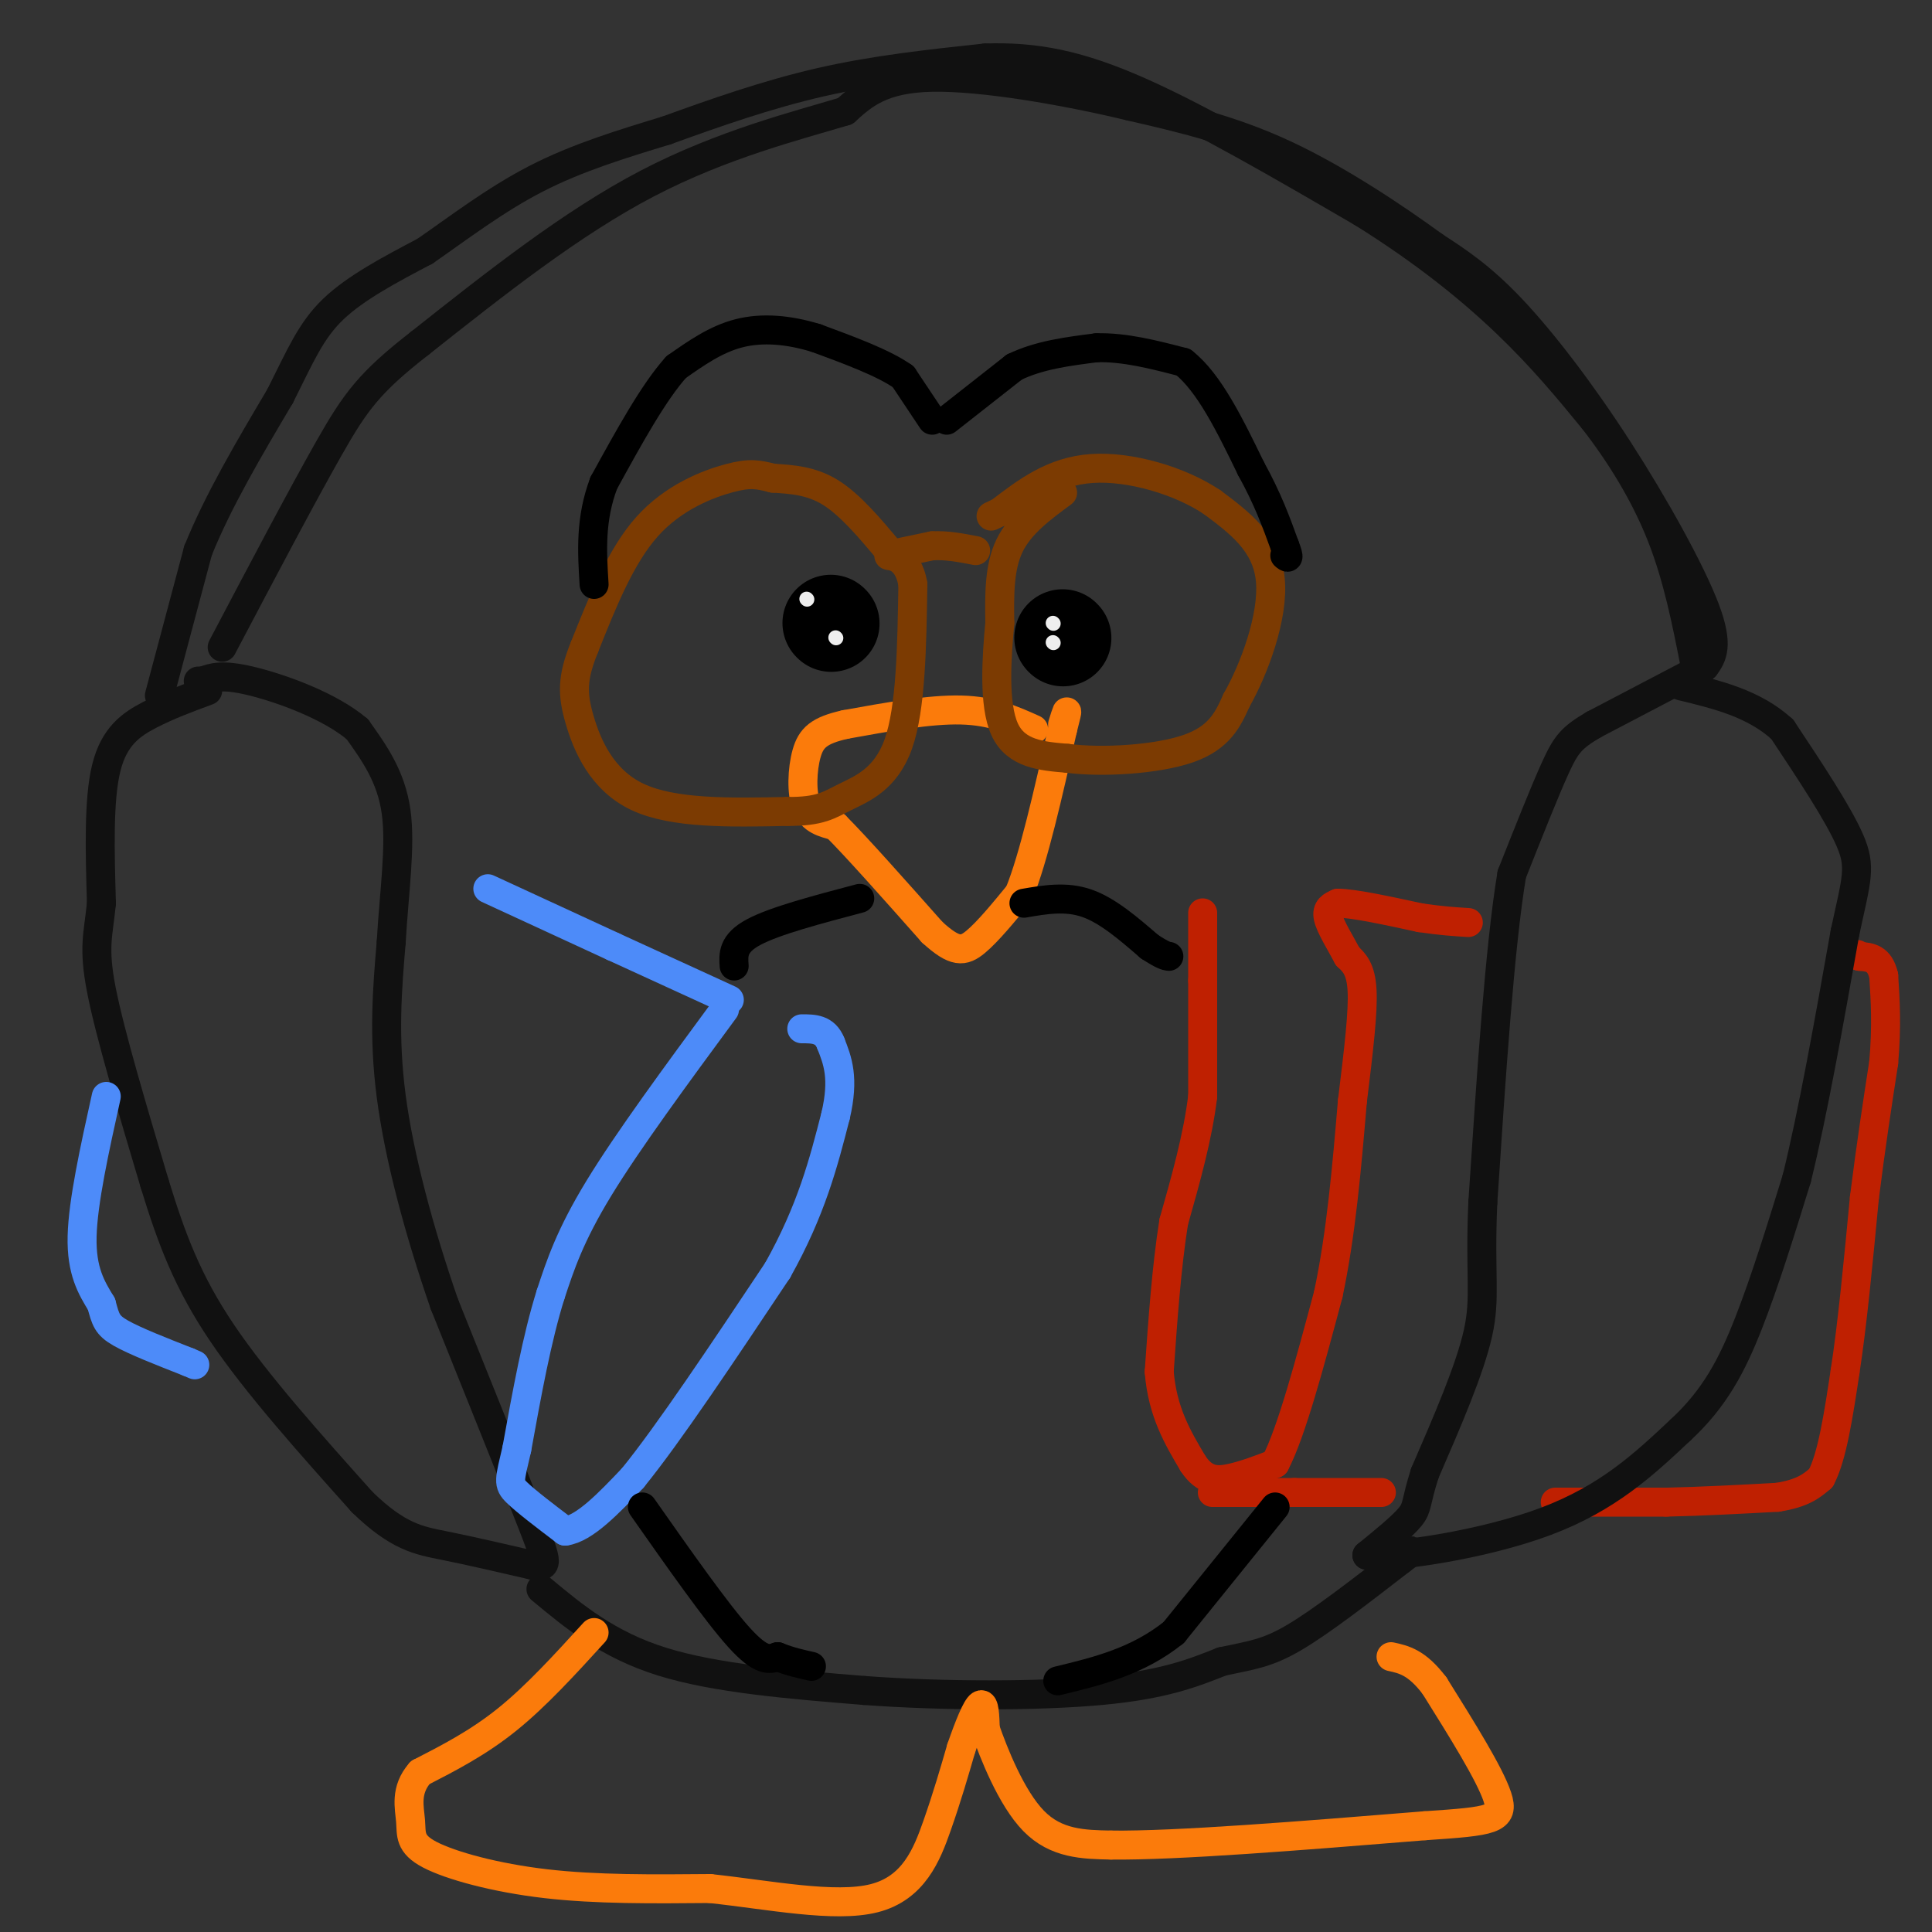 <svg viewBox='0 0 400 400' version='1.1' xmlns='http://www.w3.org/2000/svg' xmlns:xlink='http://www.w3.org/1999/xlink'><rect x="0" y="0" width="400" height="400" fill="#333333" stroke="none"/><g fill='none' stroke='#BF2001' stroke-width='6' stroke-linecap='round' stroke-linejoin='round'><path d='M249,189c0.000,0.000 0.000,14.000 0,14'/><path d='M249,203c0.000,6.333 0.000,15.167 0,24'/><path d='M249,227c-1.000,8.333 -3.500,17.167 -6,26'/><path d='M243,253c-1.500,9.500 -2.250,20.250 -3,31'/><path d='M240,284c0.667,8.333 3.833,13.667 7,19'/><path d='M247,303c2.467,3.756 5.133,3.644 8,3c2.867,-0.644 5.933,-1.822 9,-3'/><path d='M264,303c3.333,-6.333 7.167,-20.667 11,-35'/><path d='M275,268c2.667,-12.500 3.833,-26.250 5,-40'/><path d='M280,228c1.356,-11.022 2.244,-18.578 2,-23c-0.244,-4.422 -1.622,-5.711 -3,-7'/><path d='M279,198c-1.444,-2.733 -3.556,-6.067 -4,-8c-0.444,-1.933 0.778,-2.467 2,-3'/><path d='M277,187c3.167,0.000 10.083,1.500 17,3'/><path d='M294,190c4.500,0.667 7.250,0.833 10,1'/><path d='M251,309c0.000,0.000 17.000,0.000 17,0'/><path d='M268,309c5.833,0.000 11.917,0.000 18,0'/><path d='M322,311c0.000,0.000 23.000,0.000 23,0'/><path d='M345,311c7.667,-0.167 15.333,-0.583 23,-1'/><path d='M368,310c5.333,-0.833 7.167,-2.417 9,-4'/><path d='M377,306c2.333,-4.333 3.667,-13.167 5,-22'/><path d='M382,284c1.500,-9.667 2.750,-22.833 4,-36'/><path d='M386,248c1.333,-10.667 2.667,-19.333 4,-28'/><path d='M390,220c0.667,-7.667 0.333,-12.833 0,-18'/><path d='M390,202c-0.833,-3.667 -2.917,-3.833 -5,-4'/><path d='M385,198c-0.833,-0.667 -0.417,-0.333 0,0'/></g>
<g fill='none' stroke='#111111' stroke-width='6' stroke-linecap='round' stroke-linejoin='round'><path d='M353,138c1.476,-2.125 2.952,-4.250 0,-12c-2.952,-7.750 -10.333,-21.125 -18,-33c-7.667,-11.875 -15.619,-22.250 -22,-29c-6.381,-6.750 -11.190,-9.875 -16,-13'/><path d='M297,51c-7.956,-5.800 -19.844,-13.800 -31,-19c-11.156,-5.200 -21.578,-7.600 -32,-10'/><path d='M234,22c-13.289,-3.200 -30.511,-6.200 -41,-6c-10.489,0.200 -14.244,3.600 -18,7'/><path d='M175,23c-9.822,2.956 -25.378,6.844 -41,15c-15.622,8.156 -31.311,20.578 -47,33'/><path d='M87,71c-10.556,8.200 -13.444,12.200 -19,22c-5.556,9.800 -13.778,25.400 -22,41'/><path d='M33,144c0.000,0.000 8.000,-30.000 8,-30'/><path d='M41,114c4.167,-10.333 10.583,-21.167 17,-32'/><path d='M58,82c4.244,-8.444 6.356,-13.556 11,-18c4.644,-4.444 11.822,-8.222 19,-12'/><path d='M88,52c6.867,-4.756 14.533,-10.644 23,-15c8.467,-4.356 17.733,-7.178 27,-10'/><path d='M138,27c9.800,-3.556 20.800,-7.444 32,-10c11.200,-2.556 22.600,-3.778 34,-5'/><path d='M204,12c10.356,-0.333 19.244,1.333 32,7c12.756,5.667 29.378,15.333 46,25'/><path d='M282,44c13.022,8.111 22.578,15.889 30,23c7.422,7.111 12.711,13.556 18,20'/><path d='M330,87c5.600,7.244 10.600,15.356 14,24c3.400,8.644 5.200,17.822 7,27'/><path d='M351,138c1.167,4.667 0.583,2.833 0,1'/><path d='M351,139c0.000,0.000 -21.000,11.000 -21,11'/><path d='M330,150c-4.644,2.733 -5.756,4.067 -8,9c-2.244,4.933 -5.622,13.467 -9,22'/><path d='M313,181c-2.500,15.000 -4.250,41.500 -6,68'/><path d='M307,249c-0.667,15.289 0.667,19.511 -1,27c-1.667,7.489 -6.333,18.244 -11,29'/><path d='M295,305c-1.978,6.156 -1.422,7.044 -3,9c-1.578,1.956 -5.289,4.978 -9,8'/><path d='M283,322c5.578,0.533 24.022,-2.133 37,-7c12.978,-4.867 20.489,-11.933 28,-19'/><path d='M348,296c7.022,-6.511 10.578,-13.289 14,-22c3.422,-8.711 6.711,-19.356 10,-30'/><path d='M372,244c3.333,-13.500 6.667,-32.250 10,-51'/><path d='M382,193c2.400,-11.133 3.400,-13.467 1,-19c-2.400,-5.533 -8.200,-14.267 -14,-23'/><path d='M369,151c-5.833,-5.333 -13.417,-7.167 -21,-9'/><path d='M43,143c-4.089,1.511 -8.178,3.022 -12,5c-3.822,1.978 -7.378,4.422 -9,11c-1.622,6.578 -1.311,17.289 -1,28'/><path d='M21,187c-0.644,6.578 -1.756,9.022 0,18c1.756,8.978 6.378,24.489 11,40'/><path d='M32,245c3.533,11.556 6.867,20.444 14,31c7.133,10.556 18.067,22.778 29,35'/><path d='M75,311c7.489,7.267 11.711,7.933 17,9c5.289,1.067 11.644,2.533 18,4'/><path d='M110,324c3.600,0.622 3.600,0.178 0,-9c-3.600,-9.178 -10.800,-27.089 -18,-45'/><path d='M92,270c-5.244,-15.133 -9.356,-30.467 -11,-43c-1.644,-12.533 -0.822,-22.267 0,-32'/><path d='M81,195c0.578,-10.222 2.022,-19.778 1,-27c-1.022,-7.222 -4.511,-12.111 -8,-17'/><path d='M74,151c-5.689,-4.867 -15.911,-8.533 -22,-10c-6.089,-1.467 -8.044,-0.733 -10,0'/><path d='M42,141c-1.667,0.000 -0.833,0.000 0,0'/><path d='M112,329c6.917,5.750 13.833,11.500 25,15c11.167,3.500 26.583,4.750 42,6'/><path d='M179,350c16.311,1.200 36.089,1.200 49,0c12.911,-1.200 18.956,-3.600 25,-6'/><path d='M253,344c6.244,-1.333 9.356,-1.667 15,-5c5.644,-3.333 13.822,-9.667 22,-16'/><path d='M290,323c3.833,-2.833 2.417,-1.917 1,-1'/></g>
<g fill='none' stroke='#4D8BF9' stroke-width='6' stroke-linecap='round' stroke-linejoin='round'><path d='M151,207c0.000,0.000 -24.000,-11.000 -24,-11'/><path d='M127,196c-8.333,-3.833 -17.167,-7.917 -26,-12'/><path d='M22,227c-2.417,10.917 -4.833,21.833 -5,29c-0.167,7.167 1.917,10.583 4,14'/><path d='M21,270c0.889,3.244 1.111,4.356 4,6c2.889,1.644 8.444,3.822 14,6'/><path d='M39,282c2.333,1.000 1.167,0.500 0,0'/><path d='M150,209c-10.000,13.583 -20.000,27.167 -26,37c-6.000,9.833 -8.000,15.917 -10,22'/><path d='M114,268c-2.833,9.000 -4.917,20.500 -7,32'/><path d='M107,300c-1.533,6.622 -1.867,7.178 0,9c1.867,1.822 5.933,4.911 10,8'/><path d='M117,317c4.000,-0.500 9.000,-5.750 14,-11'/><path d='M131,306c7.333,-9.000 18.667,-26.000 30,-43'/><path d='M161,263c7.000,-12.500 9.500,-22.250 12,-32'/><path d='M173,231c1.833,-7.833 0.417,-11.417 -1,-15'/><path d='M172,216c-1.167,-3.000 -3.583,-3.000 -6,-3'/></g>
<g fill='none' stroke='#FB7B0B' stroke-width='6' stroke-linecap='round' stroke-linejoin='round'><path d='M123,338c-6.000,6.583 -12.000,13.167 -18,18c-6.000,4.833 -12.000,7.917 -18,11'/><path d='M87,367c-3.206,3.635 -2.220,7.222 -2,10c0.220,2.778 -0.325,4.748 4,7c4.325,2.252 13.522,4.786 24,6c10.478,1.214 22.239,1.107 34,1'/><path d='M147,391c12.238,1.310 25.833,4.083 34,2c8.167,-2.083 10.905,-9.024 13,-15c2.095,-5.976 3.548,-10.988 5,-16'/><path d='M199,362c1.622,-4.711 3.178,-8.489 4,-9c0.822,-0.511 0.911,2.244 1,5'/><path d='M204,358c1.667,4.778 5.333,14.222 10,19c4.667,4.778 10.333,4.889 16,5'/><path d='M230,382c13.500,0.167 39.250,-1.917 65,-4'/><path d='M295,378c14.022,-0.933 16.578,-1.267 15,-6c-1.578,-4.733 -7.289,-13.867 -13,-23'/><path d='M297,349c-3.667,-4.833 -6.333,-5.417 -9,-6'/><path d='M214,151c-4.250,-1.917 -8.500,-3.833 -15,-4c-6.500,-0.167 -15.250,1.417 -24,3'/><path d='M175,150c-5.452,1.214 -7.083,2.750 -8,6c-0.917,3.250 -1.119,8.214 0,11c1.119,2.786 3.560,3.393 6,4'/><path d='M173,171c4.333,4.333 12.167,13.167 20,22'/><path d='M193,193c4.711,4.311 6.489,4.089 9,2c2.511,-2.089 5.756,-6.044 9,-10'/><path d='M211,185c3.000,-7.333 6.000,-20.667 9,-34'/><path d='M220,151c1.500,-5.833 0.750,-3.417 0,-1'/></g>
<g fill='none' stroke='#7C3B02' stroke-width='6' stroke-linecap='round' stroke-linejoin='round'><path d='M184,114c-4.000,-4.750 -8.000,-9.500 -12,-12c-4.000,-2.500 -8.000,-2.750 -12,-3'/><path d='M160,99c-3.036,-0.762 -4.625,-1.167 -9,0c-4.375,1.167 -11.536,3.905 -17,10c-5.464,6.095 -9.232,15.548 -13,25'/><path d='M121,134c-2.583,6.345 -2.542,9.708 -1,15c1.542,5.292 4.583,12.512 12,16c7.417,3.488 19.208,3.244 31,3'/><path d='M163,168c6.893,0.048 8.625,-1.333 12,-3c3.375,-1.667 8.393,-3.619 11,-11c2.607,-7.381 2.804,-20.190 3,-33'/><path d='M189,121c-1.044,-6.378 -5.156,-5.822 -5,-6c0.156,-0.178 4.578,-1.089 9,-2'/><path d='M193,113c3.000,-0.167 6.000,0.417 9,1'/><path d='M220,102c-4.417,3.250 -8.833,6.500 -11,11c-2.167,4.500 -2.083,10.250 -2,16'/><path d='M207,129c-0.667,7.111 -1.333,16.889 1,22c2.333,5.111 7.667,5.556 13,6'/><path d='M221,157c7.133,0.933 18.467,0.267 25,-2c6.533,-2.267 8.267,-6.133 10,-10'/><path d='M256,145c3.644,-6.400 7.756,-17.400 7,-25c-0.756,-7.600 -6.378,-11.800 -12,-16'/><path d='M251,104c-6.578,-4.444 -17.022,-7.556 -25,-7c-7.978,0.556 -13.489,4.778 -19,9'/><path d='M207,106c-3.167,1.500 -1.583,0.750 0,0'/></g>
<g fill='none' stroke='#000000' stroke-width='20' stroke-linecap='round' stroke-linejoin='round'><path d='M220,132c0.000,0.000 0.100,0.100 0.1,0.1'/><path d='M172,129c0.000,0.000 0.100,0.100 0.1,0.1'/></g>
<g fill='none' stroke='#EEEEEE' stroke-width='3' stroke-linecap='round' stroke-linejoin='round'><path d='M167,124c0.000,0.000 0.100,0.100 0.1,0.1'/><path d='M173,132c0.000,0.000 0.100,0.100 0.1,0.1'/><path d='M218,129c0.000,0.000 0.100,0.100 0.1,0.1'/><path d='M218,133c0.000,0.000 0.100,0.100 0.1,0.1'/></g>
<g fill='none' stroke='#000000' stroke-width='6' stroke-linecap='round' stroke-linejoin='round'><path d='M196,87c0.000,0.000 14.000,-11.000 14,-11'/><path d='M210,76c5.167,-2.500 11.083,-3.250 17,-4'/><path d='M227,72c5.833,-0.167 11.917,1.417 18,3'/><path d='M245,75c5.333,4.167 9.667,13.083 14,22'/><path d='M259,97c3.500,6.333 5.250,11.167 7,16'/><path d='M266,113c1.167,3.000 0.583,2.500 0,2'/><path d='M193,87c0.000,0.000 -6.000,-9.000 -6,-9'/><path d='M187,78c-4.000,-2.833 -11.000,-5.417 -18,-8'/><path d='M169,70c-5.778,-1.778 -11.222,-2.222 -16,-1c-4.778,1.222 -8.889,4.111 -13,7'/><path d='M140,76c-4.667,5.167 -9.833,14.583 -15,24'/><path d='M125,100c-2.833,7.500 -2.417,14.250 -2,21'/><path d='M152,200c-0.167,-2.333 -0.333,-4.667 4,-7c4.333,-2.333 13.167,-4.667 22,-7'/><path d='M212,187c4.333,-0.750 8.667,-1.500 13,0c4.333,1.500 8.667,5.250 13,9'/><path d='M238,196c2.833,1.833 3.417,1.917 4,2'/><path d='M133,312c7.667,10.917 15.333,21.833 20,27c4.667,5.167 6.333,4.583 8,4'/><path d='M161,343c2.500,1.000 4.750,1.500 7,2'/><path d='M264,312c0.000,0.000 -21.000,26.000 -21,26'/><path d='M243,338c-7.500,6.000 -15.750,8.000 -24,10'/></g>
</svg>